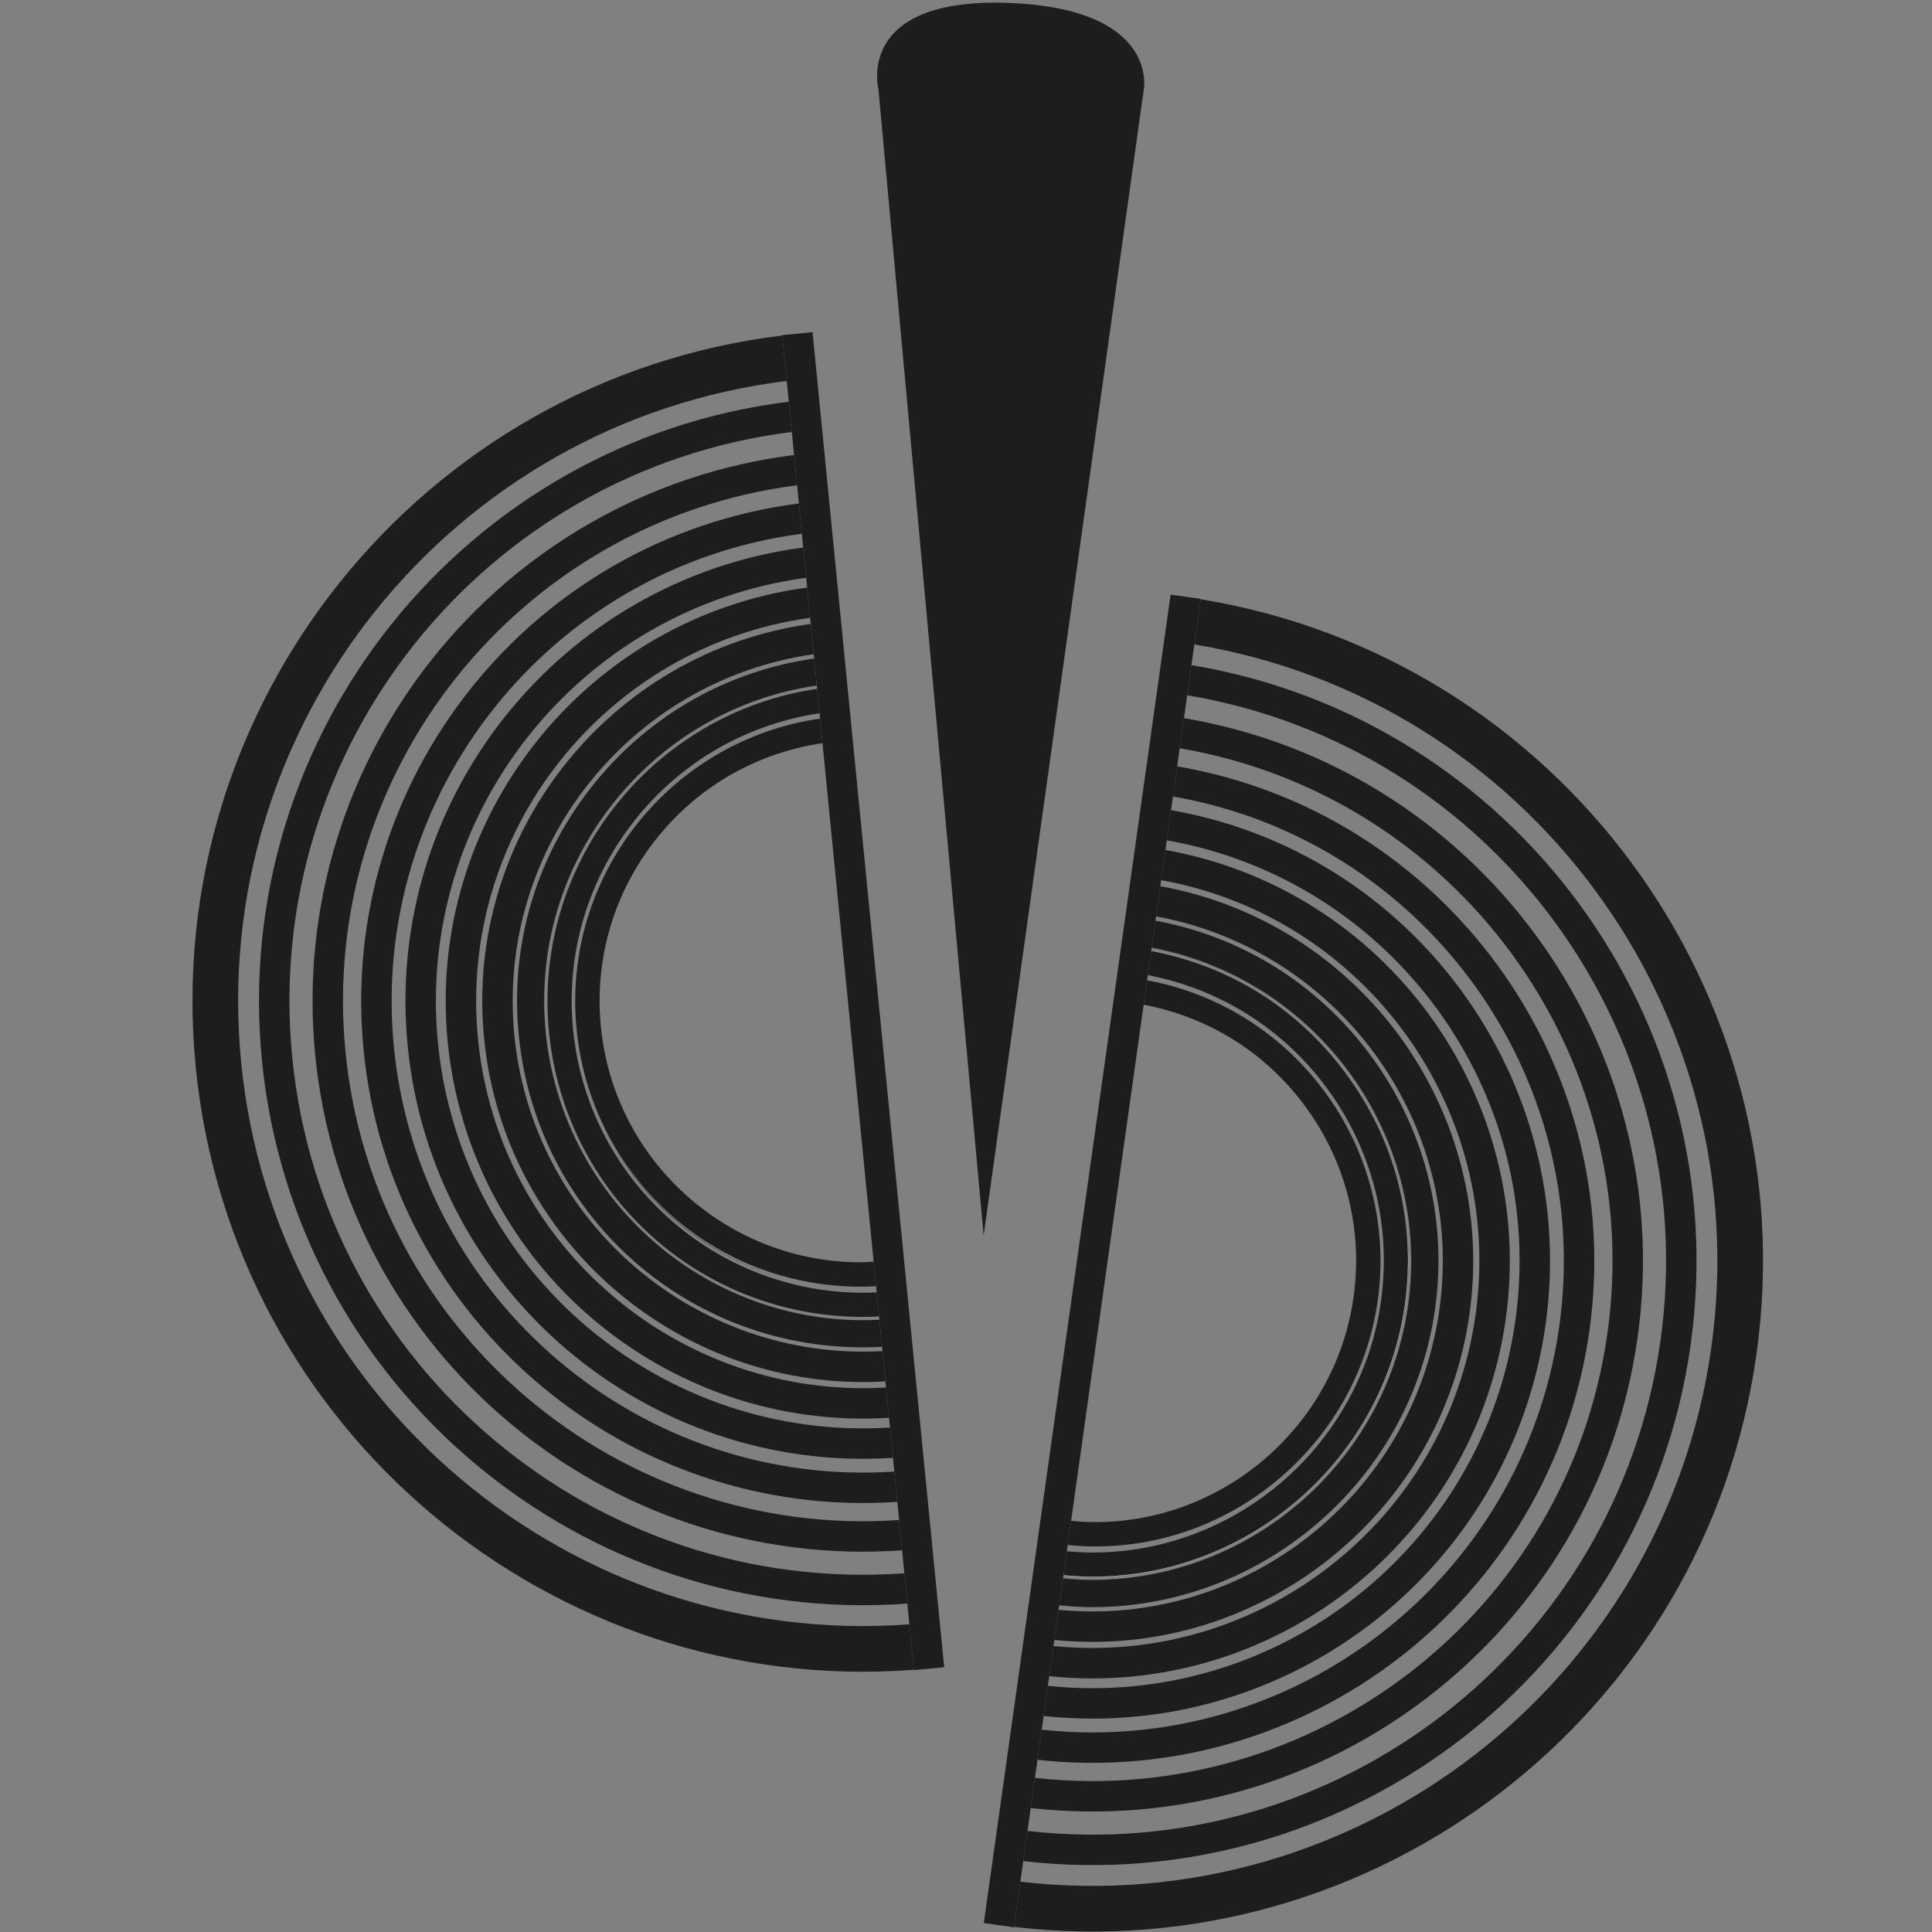 <?xml version="1.0" encoding="utf-8"?>
<!-- Generator: Adobe Illustrator 16.0.0, SVG Export Plug-In . SVG Version: 6.00 Build 0)  -->
<!DOCTYPE svg PUBLIC "-//W3C//DTD SVG 1.1 Basic//EN" "http://www.w3.org/Graphics/SVG/1.1/DTD/svg11-basic.dtd">
<svg version="1.1" baseProfile="basic" id="Ebene_1"
	 xmlns="http://www.w3.org/2000/svg" xmlns:xlink="http://www.w3.org/1999/xlink" x="0px" y="0px" width="155.905px"
	 height="155.906px" viewBox="0 0 155.905 155.906" xml:space="preserve">
<rect x="0" y="0" width="155.905" height="155.906" fill="#808080" stroke="none"/>
<g>
	<g>
		<path fill="none" d="M125.824,107.054c2.863-20.371-11.045-39.291-31.172-42.78l-0.155,1.104
			c19.517,3.403,33.001,21.758,30.223,41.521c-2.779,19.763-20.805,33.688-40.502,31.575l-0.155,1.105
			C104.369,141.777,122.959,127.425,125.824,107.054z"/>
		<path fill="none" d="M88.374,122.829c10.434,0,19.396-7.799,20.85-18.141c0.783-5.564-0.652-11.107-4.042-15.607
			c-3.186-4.228-7.739-7.027-12.893-8.002l-5.856,41.649C87.079,122.788,87.728,122.829,88.374,122.829
			C88.374,122.829,88.373,122.829,88.374,122.829z"/>
		<path fill="none" d="M111.438,105.03c0.874-6.213-0.729-12.401-4.515-17.426c-3.537-4.694-8.584-7.811-14.298-8.917l-0.059,0.42
			c12.041,2.23,20.328,13.611,18.607,25.854c-1.591,11.308-11.393,19.835-22.799,19.834c-0.736,0-1.478-0.049-2.217-0.12
			l-0.071,0.506c0.691,0.062,1.384,0.103,2.071,0.103C99.808,125.283,109.815,116.576,111.438,105.03z"/>
		<path fill="none" d="M119.073,106.104c2.341-16.647-8.969-32.118-25.37-35.079l-0.069,0.491
			c16.133,2.923,27.251,18.142,24.949,34.519c-2.302,16.379-17.188,27.942-33.502,26.303l-0.069,0.49
			C101.596,134.505,116.731,122.753,119.073,106.104z"/>
		<path fill="none" d="M122.287,106.557c2.591-18.421-9.956-35.535-28.132-38.747l-0.11,0.783
			c17.743,3.151,29.988,19.865,27.46,37.853c-2.53,17.989-18.91,30.679-36.835,28.814l-0.11,0.783
			C102.916,137.967,119.698,124.977,122.287,106.557z"/>
		<path fill="none" d="M88.16,127.486c12.736,0,23.683-9.522,25.458-22.148c1.918-13.642-7.287-26.325-20.683-28.858l-0.032,0.231
			c13.268,2.515,22.382,15.082,20.482,28.593c-1.759,12.512-12.604,21.947-25.228,21.947c-0.779,0-1.563-0.05-2.345-0.122
			l-0.033,0.232c0.793,0.073,1.587,0.124,2.377,0.124C88.159,127.486,88.158,127.486,88.16,127.486z"/>
		<path fill="none" d="M138.092,108.778c3.814-27.135-14.825-52.329-41.715-56.773l-0.234,1.668
			c25.972,4.314,43.968,28.655,40.281,54.87c-3.687,26.218-27.696,44.652-53.853,41.638l-0.233,1.665
			C109.409,154.992,134.275,135.914,138.092,108.778z"/>
		<path fill="none" d="M129.712,107.601c3.167-22.516-12.242-43.425-34.513-47.217l-0.205,1.458
			c21.467,3.677,36.315,23.841,33.263,45.554c-3.053,21.711-22.888,36.999-44.536,34.613l-0.205,1.459
			C105.966,145.968,126.547,130.116,129.712,107.601z"/>
		<path fill="none" d="M116.151,105.692c2.114-15.036-8.068-29.013-22.859-31.746l-0.049,0.348
			c6.879,1.271,12.951,5.022,17.198,10.659c4.494,5.965,6.398,13.314,5.361,20.69c-1.93,13.71-13.813,24.048-27.645,24.048
			c-0.892,0-1.789-0.06-2.685-0.146l-0.051,0.359C100.395,131.357,114.036,120.729,116.151,105.692z"/>
		<path fill="none" d="M133.993,108.202c3.496-24.875-13.563-47.973-38.192-52.097l-0.26,1.846
			c23.61,3.981,39.958,26.134,36.604,49.992s-25.179,40.644-48.971,37.958l-0.26,1.849
			C107.726,150.578,130.494,133.078,133.993,108.202z"/>
		<path fill="#1D1D1B" d="M111.174,104.961c1.721-12.242-6.566-23.623-18.607-25.854l-0.277,1.971
			c5.153,0.975,9.707,3.774,12.893,8.002c3.39,4.5,4.825,10.043,4.042,15.607c-1.453,10.342-10.416,18.141-20.85,18.141
			c-0.001,0,0,0-0.001,0c-0.646,0-1.294-0.041-1.94-0.102l-0.274,1.947c0.739,0.071,1.48,0.12,2.217,0.12
			C99.781,124.796,109.583,116.269,111.174,104.961z"/>
		<path fill="#1D1D1B" d="M88.16,127.236c12.614,0,23.452-9.429,25.21-21.934c0.946-6.729-0.79-13.431-4.89-18.872
			c-3.852-5.112-9.349-8.525-15.579-9.704l-0.276,1.961c5.714,1.106,10.761,4.222,14.298,8.917
			c3.785,5.025,5.389,11.213,4.515,17.426c-1.622,11.546-11.63,20.253-23.279,20.253c-0.688,0-1.38-0.041-2.071-0.103l-0.271,1.935
			c0.781,0.071,1.563,0.121,2.342,0.121C88.158,127.236,88.159,127.236,88.16,127.236z"/>
		<path fill="#1D1D1B" d="M115.803,105.644c1.037-7.376-0.867-14.725-5.361-20.69c-4.247-5.637-10.319-9.387-17.198-10.659
			l-0.305,2.168c13.403,2.535,22.614,15.227,20.695,28.876c-1.776,12.634-12.729,22.162-25.476,22.162
			c-0.791,0-1.586-0.051-2.38-0.124l-0.305,2.168c0.896,0.086,1.793,0.146,2.685,0.146
			C101.989,129.691,113.873,119.354,115.803,105.644z"/>
		<path fill="#1D1D1B" d="M113.634,105.34c1.919-13.649-7.292-26.342-20.695-28.876l-0.003,0.017
			c13.396,2.533,22.601,15.216,20.683,28.858c-1.775,12.626-12.722,22.148-25.458,22.148c-0.002,0-0.001,0-0.003,0
			c-0.79,0-1.584-0.051-2.377-0.124l-0.002,0.016c0.794,0.073,1.589,0.124,2.38,0.124
			C100.905,127.502,111.857,117.974,113.634,105.34z"/>
		<path fill="#FFFFFF" d="M113.386,105.305c1.899-13.512-7.215-26.078-20.482-28.593l-0.002,0.015
			c6.23,1.179,11.728,4.592,15.579,9.704c4.1,5.441,5.836,12.144,4.89,18.872c-1.758,12.505-12.596,21.934-25.21,21.934
			c-0.001,0-0.002,0-0.003,0c-0.778,0-1.561-0.05-2.342-0.121l-0.002,0.015c0.782,0.072,1.565,0.122,2.345,0.122
			C100.781,127.252,111.627,117.816,113.386,105.305z"/>
		<path fill="#1D1D1B" d="M118.583,106.034c2.302-16.377-8.816-31.596-24.949-34.519l-0.342,2.432
			c14.791,2.733,24.974,16.709,22.859,31.746c-2.115,15.037-15.757,25.665-30.729,24.213l-0.342,2.432
			C101.396,133.977,116.281,122.413,118.583,106.034z"/>
		<path fill="#1D1D1B" d="M121.505,106.445c2.528-17.988-9.717-34.702-27.46-37.853l-0.342,2.432
			c16.401,2.961,27.711,18.432,25.37,35.079c-2.342,16.649-17.478,28.401-34.062,26.724l-0.342,2.433
			C102.595,137.124,118.975,124.435,121.505,106.445z"/>
		<path fill="#1D1D1B" d="M124.72,106.898c2.778-19.762-10.706-38.118-30.223-41.521l-0.342,2.432
			c18.176,3.212,30.723,20.326,28.132,38.747c-2.589,18.42-19.371,31.41-37.728,29.486l-0.342,2.431
			C103.915,140.587,121.94,126.661,124.72,106.898z"/>
		<path fill="#1D1D1B" d="M128.257,107.396c3.053-21.713-11.796-41.877-33.263-45.554l-0.342,2.432
			c20.127,3.489,34.035,22.409,31.172,42.78c-2.865,20.371-21.455,34.724-41.762,32.525l-0.342,2.431
			C105.369,144.396,125.204,129.107,128.257,107.396z"/>
		<path fill="#1D1D1B" d="M132.145,107.943c3.354-23.857-12.993-46.01-36.604-49.992l-0.342,2.432
			c22.271,3.792,37.68,24.701,34.513,47.217c-3.165,22.516-23.746,38.367-46.196,35.868l-0.342,2.433
			C106.966,148.587,128.79,131.801,132.145,107.943z"/>
		<path fill="#1D1D1B" d="M136.424,108.544c3.687-26.215-14.31-50.556-40.281-54.87l-0.342,2.432
			c24.63,4.124,41.688,27.222,38.192,52.097c-3.499,24.876-26.268,42.376-51.079,39.548l-0.343,2.432
			C108.728,153.196,132.737,134.762,136.424,108.544z"/>
		<polygon fill="#1D1D1B" points="95.679,48.156 95.679,48.156 95.688,48.158 		"/>
		<path fill="#1D1D1B" d="M138.092,108.778c-3.816,27.136-28.683,46.214-55.754,43.068l-0.514,3.647
			c29.084,3.428,55.816-17.056,59.915-46.202s-15.948-56.206-44.849-60.934l-0.514,3.647
			C123.267,56.45,141.906,81.644,138.092,108.778z"/>
		<polygon fill="#1D1D1B" points="81.824,155.494 82.338,151.847 82.571,150.182 82.914,147.75 83.174,145.901 83.516,143.469 
			83.721,142.01 84.063,139.579 84.218,138.474 84.56,136.043 84.67,135.26 85.012,132.827 85.081,132.337 85.423,129.905 
			85.474,129.546 85.778,127.378 85.78,127.362 85.813,127.13 85.815,127.115 86.087,125.181 86.158,124.675 86.433,122.728 
			92.289,81.079 92.566,79.107 92.625,78.688 92.901,76.727 92.903,76.711 92.936,76.48 92.938,76.463 93.243,74.295 93.292,73.947 
			93.634,71.515 93.703,71.024 94.045,68.592 94.155,67.81 94.497,65.378 94.652,64.274 94.994,61.842 95.199,60.384 95.541,57.952 
			95.801,56.105 96.143,53.674 96.377,52.005 96.891,48.358 96.895,48.328 95.688,48.158 95.679,48.156 94.463,47.985 
			79.389,155.186 81.82,155.525 		"/>
	</g>
	<g>
		<path fill="none" d="M38.574,83.855c1.65,16.731,16.289,29.099,32.926,28.109l-0.049-0.492
			c-16.368,0.962-30.761-11.207-32.385-27.666C37.442,67.347,49.183,52.6,65.423,50.348l-0.048-0.493
			C48.864,52.134,36.925,67.123,38.574,83.855z"/>
		<path fill="none" d="M35.344,84.174c1.826,18.513,18.055,32.186,36.475,31.021l-0.078-0.786
			c-17.986,1.12-33.828-12.235-35.61-30.312c-1.782-18.08,11.144-34.272,29.004-36.687l-0.078-0.787
			C46.763,49.082,33.519,65.661,35.344,84.174z"/>
		<path fill="none" d="M41.51,83.566c1.492,15.111,14.681,26.293,29.7,25.462l-0.034-0.349c-0.514,0.028-1.026,0.046-1.536,0.046
			c-14.422,0-26.363-10.831-27.778-25.193c-0.73-7.415,1.476-14.678,6.214-20.453c4.476-5.456,10.697-8.952,17.623-9.938
			l-0.034-0.349C50.772,54.909,40.021,68.454,41.51,83.566z"/>
		<path fill="none" d="M51.479,65.873c-3.989,4.864-5.848,10.981-5.231,17.226c0.575,5.839,3.299,11.222,7.667,15.157
			c4.34,3.909,9.925,6.062,15.727,6.062c0.365,0,0.733-0.01,1.102-0.027l-0.05-0.498c-0.418,0.023-0.837,0.037-1.253,0.037h-0.001
			c-11.892-0.001-21.741-8.934-22.911-20.778c-1.211-12.3,7.532-23.325,19.648-25.062l-0.043-0.434
			C60.38,58.423,55.208,61.329,51.479,65.873z M54.075,98.079c2.681,2.414,5.842,4.15,9.234,5.115
			c-6.98-1.956-12.644-7.072-15.297-13.821C49.322,92.673,51.382,95.653,54.075,98.079z"/>
		<path fill="none" d="M53.175,67.43c-3.574,4.356-5.238,9.836-4.686,15.428c0.515,5.23,2.953,10.051,6.866,13.575
			c3.887,3.501,8.889,5.429,14.086,5.43c0.351,0,0.704-0.034,1.057-0.053l-4.126-41.84C61.189,60.733,56.529,63.341,53.175,67.43z"
			/>
		<path fill="none" d="M31.789,84.525c2.02,20.47,19.999,35.578,40.38,34.225l-0.109-1.109c-19.77,1.293-37.2-13.366-39.159-33.225
			c-1.959-19.861,12.274-37.645,31.914-40.236l-0.109-1.109C44.453,45.723,29.77,64.052,31.789,84.525z"/>
		<path fill="none" d="M49.767,64.467c-4.366,5.322-6.4,12.017-5.726,18.85c0.63,6.39,3.609,12.28,8.389,16.585
			c4.748,4.276,10.86,6.632,17.209,6.632c0.438,0,0.88-0.013,1.322-0.035l-0.026-0.265c-0.432,0.022-0.863,0.034-1.291,0.034
			c-0.001,0-0.002,0-0.003,0c-13.151-0.002-24.044-9.88-25.337-22.979c-1.338-13.571,8.284-25.742,21.636-27.705l-0.026-0.266
			C59.569,56.247,53.871,59.463,49.767,64.467z"/>
		<path fill="none" d="M23.582,85.334c2.464,24.998,24.488,43.421,49.396,41.623l-0.184-1.854
			c-23.884,1.697-44.992-15.979-47.357-39.952c-2.363-23.977,14.886-45.436,38.642-48.437l-0.184-1.857
			C39.117,37.96,21.114,60.333,23.582,85.334z"/>
		<path fill="none" d="M19.462,85.741c2.688,27.271,26.744,47.357,53.922,45.335l-0.164-1.674
			c-26.257,1.93-49.484-17.483-52.082-43.827c-2.601-26.348,16.39-49.926,42.517-53.161l-0.165-1.673
			C36.438,34.067,16.771,58.47,19.462,85.741z"/>
		<path fill="none" d="M27.882,84.91c2.231,22.627,22.137,39.314,44.672,37.748l-0.145-1.465
			c-21.729,1.488-40.911-14.608-43.064-36.427c-2.151-21.821,13.52-41.355,35.12-44.139L64.32,39.16
			C41.911,42.026,25.648,62.281,27.882,84.91z"/>
		<path fill="#1D1D1B" d="M46.528,83.051c1.17,11.844,11.02,20.777,22.911,20.778h0.001c0.416,0,0.835-0.014,1.253-0.037
			l-0.195-1.982c-0.353,0.019-0.706,0.053-1.057,0.053c-5.197-0.001-10.199-1.929-14.086-5.43
			c-3.913-3.523-6.352-8.345-6.866-13.575c-0.553-5.592,1.111-11.071,4.686-15.428c3.354-4.089,8.015-6.697,13.197-7.461
			l-0.195-1.98C54.061,59.726,45.317,70.751,46.528,83.051z"/>
		<path fill="#1D1D1B" d="M44.304,83.29c1.293,13.099,12.186,22.977,25.337,22.979c0.001,0,0.002,0,0.003,0
			c0.428,0,0.859-0.012,1.291-0.034l-0.191-1.944c-0.368,0.018-0.736,0.027-1.102,0.027c-5.802,0-11.387-2.152-15.727-6.062
			c-4.368-3.935-7.092-9.317-7.667-15.157c-0.616-6.245,1.242-12.362,5.231-17.226c3.729-4.544,8.9-7.45,14.654-8.317l-0.194-1.97
			C52.588,57.548,42.966,69.719,44.304,83.29z"/>
		<path fill="#1D1D1B" d="M63.31,103.194c-3.393-0.965-6.554-2.701-9.234-5.115c-2.693-2.426-4.753-5.406-6.063-8.706
			C50.666,96.122,56.329,101.238,63.31,103.194z"/>
		<path fill="#1D1D1B" d="M48.075,63.079c-4.738,5.775-6.944,13.039-6.214,20.453c1.415,14.362,13.356,25.193,27.778,25.193
			c0.51,0,1.022-0.018,1.536-0.046l-0.215-2.181c-0.442,0.022-0.884,0.035-1.322,0.035c-6.349,0-12.461-2.355-17.209-6.632
			c-4.779-4.306-7.759-10.195-8.389-16.585c-0.675-6.833,1.359-13.527,5.726-18.85c4.104-5.004,9.803-8.221,16.146-9.148
			l-0.215-2.178C58.772,54.127,52.551,57.623,48.075,63.079z"/>
		<path fill="#1D1D1B" d="M39.066,83.807c1.624,16.458,16.017,28.627,32.385,27.666l-0.241-2.444
			c-15.02,0.831-28.208-10.351-29.7-25.462c-1.489-15.112,9.263-28.658,24.154-30.774l-0.241-2.444
			C49.183,52.6,37.442,67.347,39.066,83.807z"/>
		<path fill="#1D1D1B" d="M36.13,84.097c1.782,18.077,17.624,31.432,35.61,30.312l-0.24-2.444
			c-16.637,0.989-31.275-11.378-32.926-28.109c-1.649-16.732,10.29-31.722,26.801-34.001l-0.241-2.444
			C47.273,49.825,34.348,66.018,36.13,84.097z"/>
		<path fill="#1D1D1B" d="M32.9,84.416c1.959,19.859,19.39,34.518,39.159,33.225l-0.241-2.445
			c-18.42,1.164-34.648-12.509-36.475-31.021c-1.825-18.513,11.419-35.092,29.712-37.55l-0.241-2.444
			C45.175,46.771,30.941,64.554,32.9,84.416z"/>
		<path fill="#1D1D1B" d="M29.345,84.766c2.153,21.819,21.336,37.916,43.064,36.427l-0.24-2.443
			c-20.381,1.353-38.36-13.755-40.38-34.225C29.77,64.052,44.453,45.723,64.705,43.07l-0.24-2.443
			C42.864,43.411,27.193,62.945,29.345,84.766z"/>
		<path fill="#1D1D1B" d="M25.438,85.151c2.365,23.973,23.474,41.649,47.357,39.952l-0.241-2.445
			c-22.535,1.566-42.44-15.121-44.672-37.748C25.648,62.281,41.911,42.026,64.32,39.16l-0.241-2.445
			C40.323,39.716,23.074,61.175,25.438,85.151z"/>
		<path fill="#1D1D1B" d="M21.138,85.575c2.598,26.344,25.825,45.757,52.082,43.827l-0.241-2.445
			c-24.908,1.799-46.933-16.625-49.396-41.623C21.114,60.333,39.117,37.96,63.896,34.858l-0.241-2.443
			C37.527,35.649,18.537,59.227,21.138,85.575z"/>
		<path fill="#1D1D1B" d="M19.462,85.741c-2.69-27.271,16.977-51.674,44.027-55l-0.361-3.667
			C34.057,30.602,12.906,56.81,15.795,86.103c2.889,29.29,28.751,50.86,57.951,48.642l-0.362-3.668
			C46.206,133.099,22.15,113.012,19.462,85.741z"/>
		<polygon fill="#1D1D1B" points="65.568,26.803 63.125,27.043 63.128,27.075 63.489,30.741 63.654,32.415 63.896,34.858 
			64.079,36.715 64.32,39.16 64.465,40.627 64.705,43.07 64.814,44.179 65.056,46.624 65.134,47.41 65.375,49.854 65.423,50.348 
			65.664,52.792 65.698,53.141 65.913,55.319 65.939,55.585 66.134,57.556 66.177,57.989 66.372,59.969 70.498,101.81 
			70.693,103.792 70.743,104.29 70.935,106.234 70.961,106.499 71.176,108.68 71.21,109.028 71.451,111.473 71.5,111.965 
			71.74,114.409 71.818,115.195 72.06,117.641 72.169,118.75 72.409,121.193 72.554,122.658 72.795,125.104 72.979,126.957 
			73.22,129.402 73.384,131.076 73.746,134.744 73.749,134.774 76.193,134.534 		"/>
	</g>
	<path fill="#1D1D1B" d="M79.377,99.688L70.887,7.19c0,0-1.914-7.367,10.365-6.958C93.53,0.641,92.303,7.19,92.303,7.19
		L79.377,99.688z"/>
</g>
</svg>
